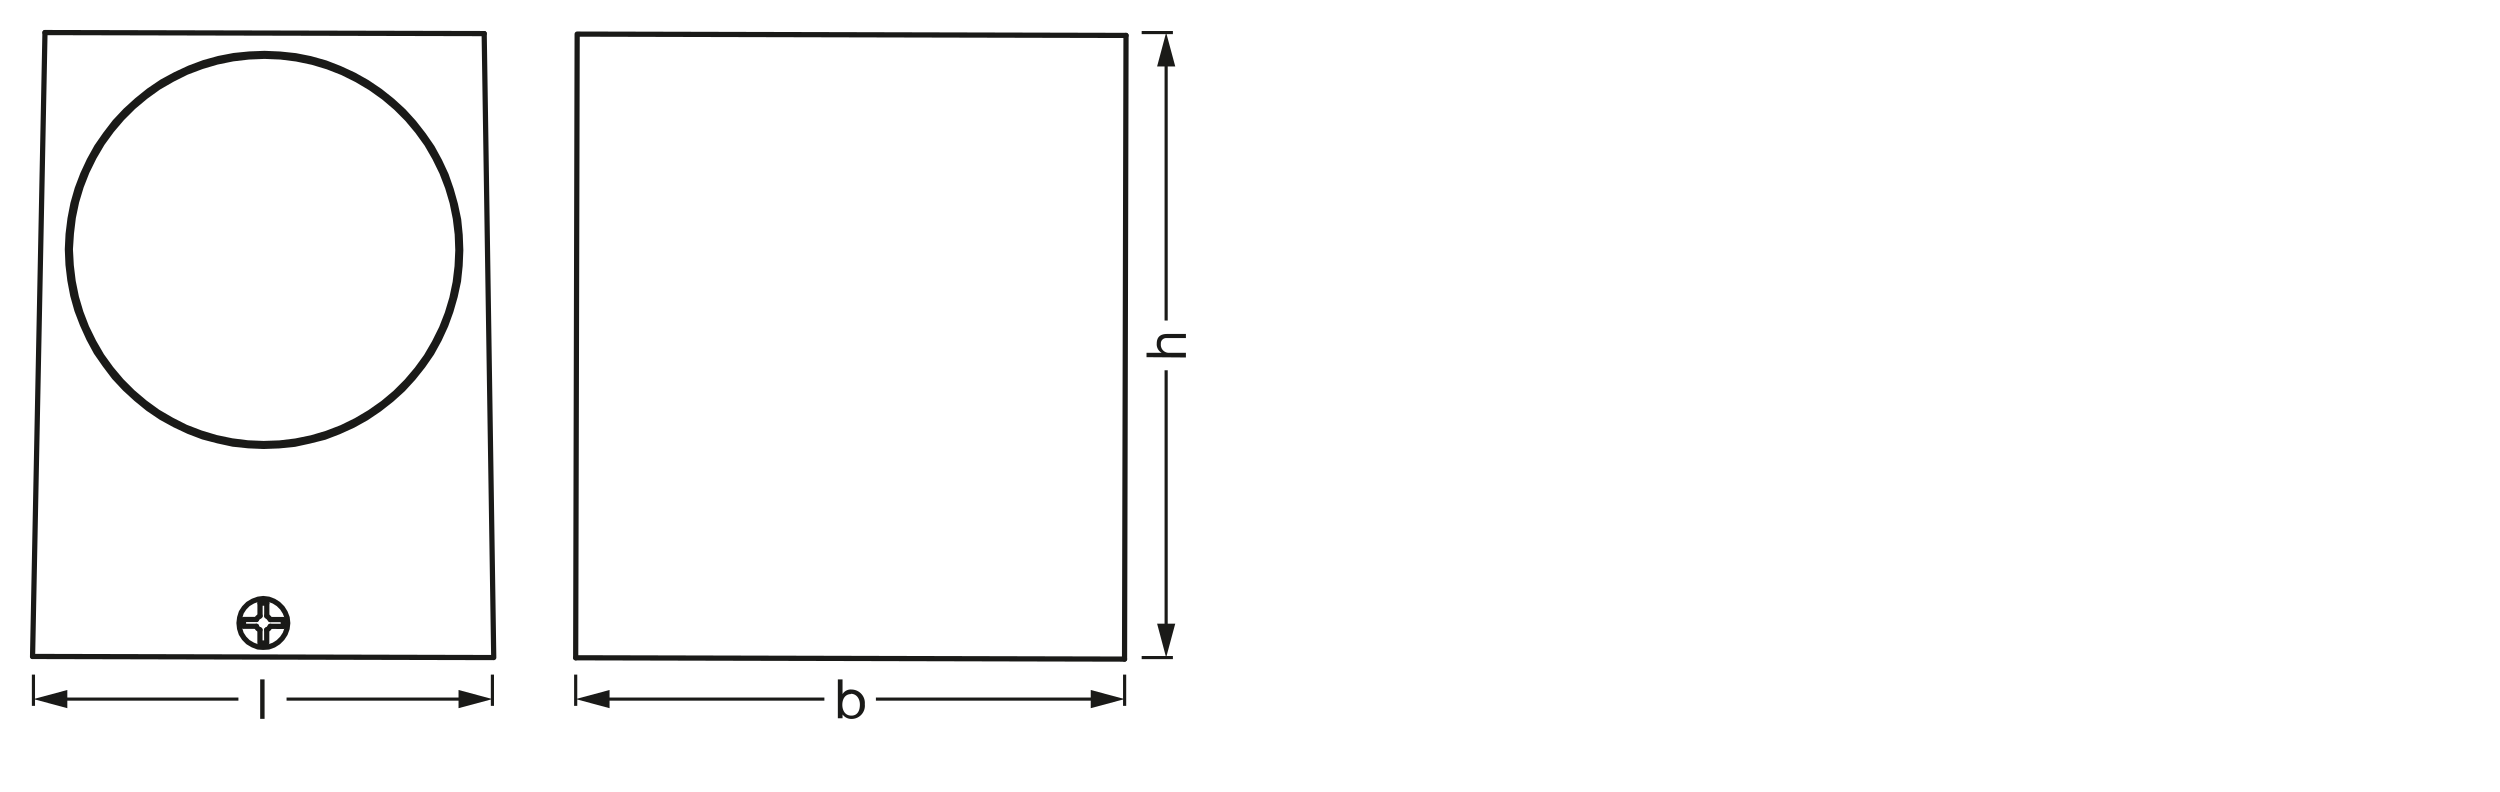 <svg xmlns="http://www.w3.org/2000/svg" viewBox="0 0 340.16 107.72"><defs><style>.cls-1{fill:#1a1a18;}.cls-2,.cls-3{fill:none;stroke:#1a1a18;stroke-linejoin:round;}.cls-2{stroke-width:0.43px;}.cls-3{stroke-linecap:round;stroke-width:0.71px;}</style></defs><g id="PG"><path class="cls-1" d="M156,48.6V48h2.05a1.32,1.32,0,0,1-.66-1.23c0-1,.58-1.33,1.42-1.33h2.55V46h-2.63a.73.73,0,0,0-.78.79A1.1,1.1,0,0,0,159.17,48h2.19v.64Z"/><line class="cls-2" x1="155.34" y1="4.43" x2="159.59" y2="4.43"/><line class="cls-2" x1="155.34" y1="89.47" x2="159.59" y2="89.47"/><line class="cls-2" x1="158.67" y1="43.61" x2="158.67" y2="8.2"/><polygon class="cls-1" points="159.91 9.04 158.67 4.43 157.44 9.04 159.91 9.04"/><line class="cls-2" x1="158.67" y1="85.7" x2="158.67" y2="50.38"/><polygon class="cls-1" points="159.91 84.86 158.67 89.47 157.44 84.86 159.91 84.86"/><path class="cls-1" d="M114,92.44h.64v2h0a1.3,1.3,0,0,1,1.24-.62,1.83,1.83,0,0,1,1.79,2,1.8,1.8,0,0,1-1.78,2,1.48,1.48,0,0,1-1.25-.61h0v.52H114Zm1.8,2c-.86,0-1.19.74-1.19,1.46s.35,1.47,1.23,1.47,1.16-.74,1.16-1.5S116.58,94.4,115.76,94.4Z"/><line class="cls-2" x1="153.02" y1="91.79" x2="153.02" y2="96.04"/><line class="cls-2" x1="78.33" y1="91.79" x2="78.33" y2="96.04"/><line class="cls-2" x1="119.18" y1="95.12" x2="149.25" y2="95.12"/><polygon class="cls-1" points="148.41 96.36 153.02 95.12 148.41 93.88 148.41 96.36"/><line class="cls-2" x1="82.1" y1="95.12" x2="112.17" y2="95.12"/><polygon class="cls-1" points="82.94 96.36 78.33 95.12 82.94 93.88 82.94 96.36"/><path class="cls-1" d="M35.4,92.44H36v5.37H35.4Z"/><line class="cls-2" x1="67" y1="91.79" x2="67" y2="96.04"/><line class="cls-2" x1="4.55" y1="91.79" x2="4.55" y2="96.04"/><line class="cls-2" x1="38.99" y1="95.12" x2="63.23" y2="95.12"/><polygon class="cls-1" points="62.39 96.36 67 95.12 62.39 93.88 62.39 96.36"/><line class="cls-2" x1="8.31" y1="95.12" x2="32.44" y2="95.12"/><polygon class="cls-1" points="9.16 96.36 4.55 95.12 9.16 93.88 9.16 96.36"/><line class="cls-3" x1="78.33" y1="89.5" x2="153.01" y2="89.68"/><polyline class="cls-3" points="153.21 4.82 78.53 4.64 78.33 89.5"/><line class="cls-3" x1="153.21" y1="4.82" x2="153.01" y2="89.68"/><polygon class="cls-3" points="62.69 34.05 62.61 31.98 62.4 29.87 61.96 27.8 61.39 25.78 60.7 23.8 59.82 21.91 58.81 20.06 57.63 18.35 56.32 16.67 54.92 15.13 53.38 13.72 51.72 12.4 49.96 11.21 48.16 10.2 46.23 9.31 44.3 8.56 42.23 7.98 40.21 7.58 38.1 7.36 36 7.27 33.93 7.35 31.82 7.56 29.75 7.96 27.73 8.52 25.75 9.26 23.86 10.14 22.01 11.14 20.25 12.33 18.62 13.64 17.08 15.04 15.63 16.58 14.35 18.25 13.16 19.96 12.14 21.8 11.26 23.69 10.51 25.66 9.93 27.68 9.53 29.75 9.27 31.86 9.17 33.92 9.26 36.03 9.51 38.14 9.9 40.2 10.47 42.23 11.21 44.16 12.09 46.1 13.09 47.95 14.28 49.66 15.55 51.34 16.99 52.88 18.53 54.29 20.15 55.61 21.91 56.8 23.75 57.81 25.64 58.7 27.61 59.45 29.63 59.98 31.7 60.43 33.8 60.65 35.87 60.74 37.98 60.66 40.09 60.45 42.11 60.01 44.18 59.49 46.11 58.75 48.05 57.87 49.85 56.87 51.61 55.68 53.28 54.37 54.83 52.97 56.24 51.43 57.56 49.77 58.75 48.05 59.76 46.21 60.65 44.28 61.35 42.35 61.93 40.33 62.38 38.26 62.6 36.16 62.69 34.05"/><polygon class="cls-3" points="62.3 34.05 62.22 31.89 61.96 29.74 61.52 27.58 60.91 25.52 60.13 23.49 59.16 21.51 58.07 19.62 56.8 17.86 55.4 16.19 53.86 14.65 52.2 13.24 50.4 11.96 48.55 10.86 46.58 9.88 44.56 9.09 42.5 8.47 40.34 8.02 38.19 7.75 35.99 7.66 33.84 7.75 31.69 8 29.53 8.44 27.47 9.05 25.4 9.83 23.46 10.8 21.57 11.89 19.81 13.16 18.14 14.56 16.6 16.1 15.19 17.76 13.91 19.52 12.8 21.41 11.83 23.38 11.04 25.4 10.42 27.46 9.97 29.61 9.71 31.77 9.57 33.92 9.69 36.12 9.95 38.27 10.39 40.43 11 42.49 11.78 44.52 12.75 46.5 13.84 48.39 15.11 50.15 16.51 51.82 18.05 53.36 19.71 54.77 21.47 56.05 23.36 57.15 25.29 58.13 27.35 58.92 29.41 59.54 31.57 59.99 33.72 60.26 35.87 60.35 38.07 60.27 40.22 60.01 42.38 59.57 44.44 58.96 46.47 58.18 48.45 57.21 50.29 56.12 52.1 54.85 53.77 53.45 55.31 51.91 56.72 50.25 58 48.49 59.1 46.6 60.08 44.63 60.87 42.61 61.49 40.55 61.94 38.4 62.2 36.24 62.3 34.05"/><polyline class="cls-3" points="4.43 89.32 67.18 89.47 65.88 4.57"/><line class="cls-3" x1="6.12" y1="4.43" x2="4.43" y2="89.32"/><polyline class="cls-3" points="36.29 85.7 36.56 85.53 36.78 85.22"/><polygon class="cls-3" points="39.15 84.79 39.07 84.04 38.8 83.34 38.41 82.72 37.88 82.19 37.27 81.8 36.57 81.53 35.82 81.44 35.12 81.53 34.41 81.79 33.75 82.18 33.23 82.71 32.83 83.32 32.61 84.03 32.52 84.77 32.6 85.52 32.82 86.22 33.22 86.84 33.74 87.37 34.4 87.76 35.1 88.03 35.8 88.08 36.55 88.03 37.26 87.77 37.87 87.38 38.4 86.85 38.8 86.24 39.06 85.53 39.15 84.79"/><path class="cls-3" d="M35.37,87.5V85.7m.92,1.8V85.7m-3.16-1.41h1.76m-1.76.92h1.76m.48,2.28h.92m2.25-2.27V84.3M36.3,82.06h-.92m-2.25,2.24v.92"/><polyline class="cls-3" points="36.78 84.3 36.56 84.03 36.3 83.81"/><polyline class="cls-3" points="35.38 83.81 35.07 84.03 34.89 84.29"/><polyline class="cls-3" points="34.89 85.22 35.06 85.52 35.37 85.7"/><line class="cls-3" x1="36.78" y1="85.22" x2="38.54" y2="85.23"/><line class="cls-3" x1="36.78" y1="84.3" x2="38.54" y2="84.3"/><line class="cls-3" x1="36.3" y1="83.81" x2="36.3" y2="82.06"/><line class="cls-3" x1="35.38" y1="83.81" x2="35.38" y2="82.05"/><line class="cls-3" x1="65.88" y1="4.57" x2="6.12" y2="4.43"/></g></svg>